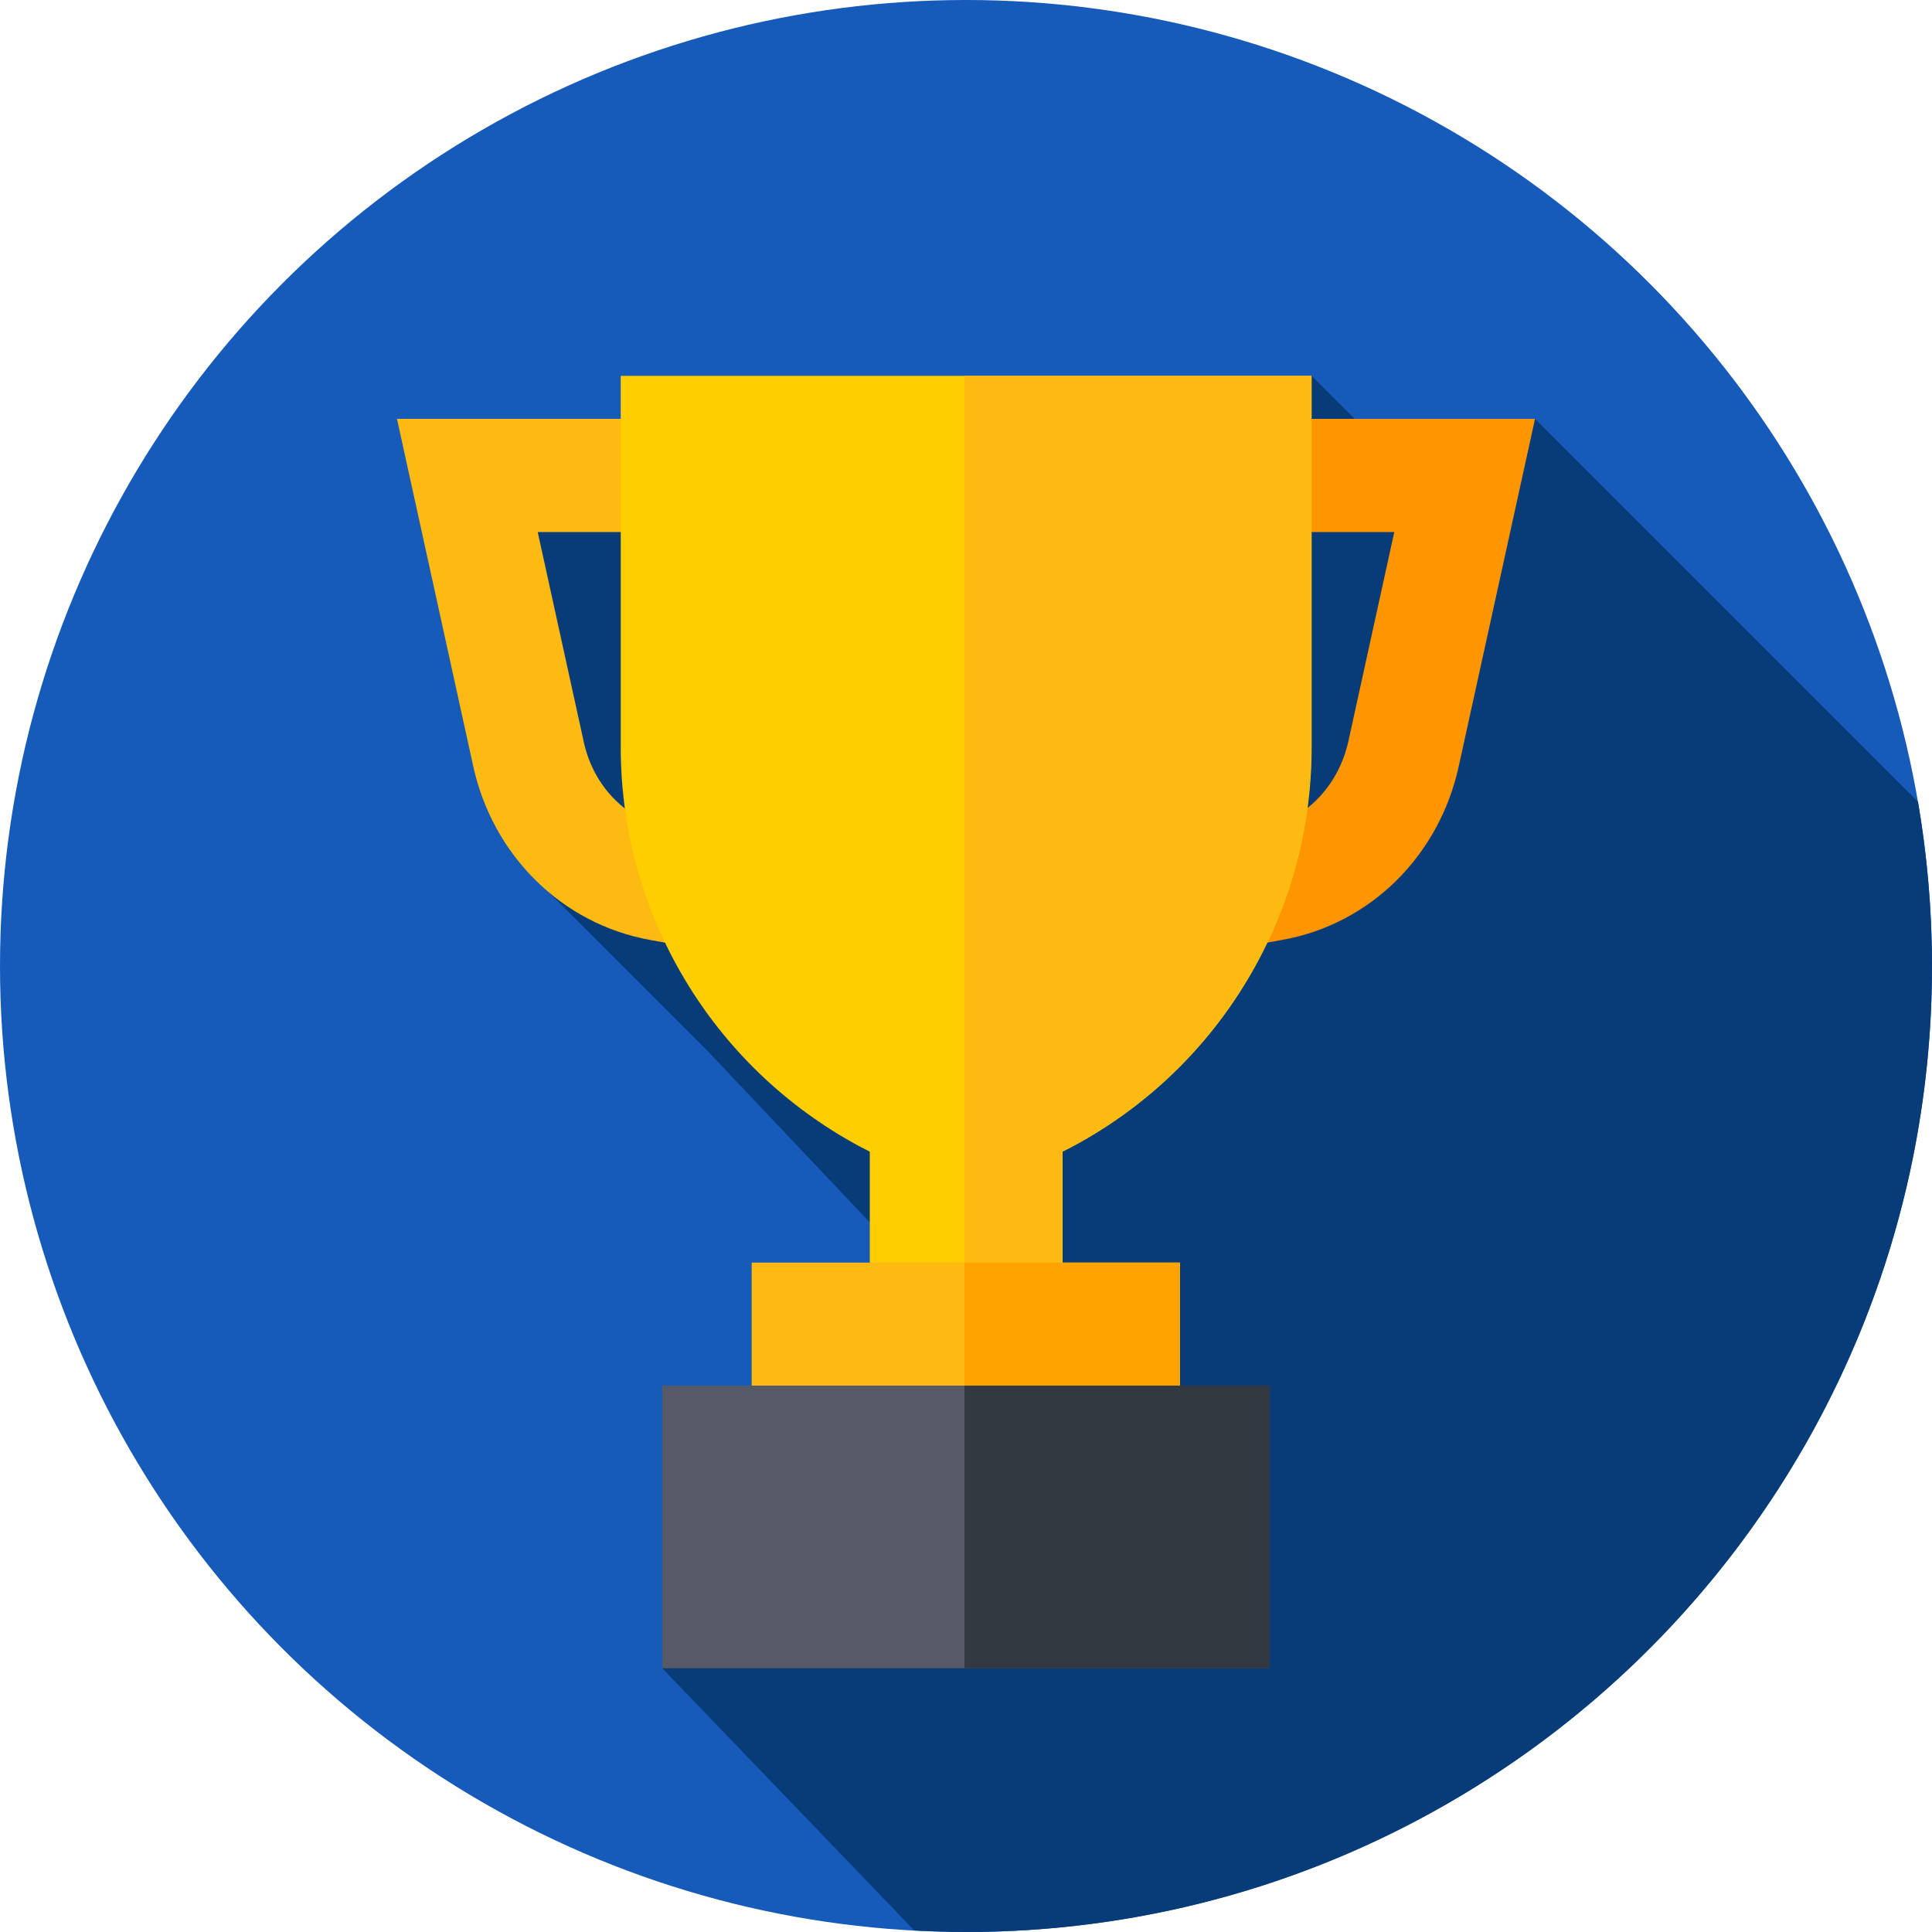 <?xml version="1.0" encoding="utf-8"?>
<!-- Generator: Adobe Illustrator 25.1.0, SVG Export Plug-In . SVG Version: 6.00 Build 0)  -->
<svg version="1.1" id="Capa_1" xmlns="http://www.w3.org/2000/svg" xmlns:xlink="http://www.w3.org/1999/xlink" x="0px" y="0px"
	 viewBox="0 0 512 512" style="enable-background:new 0 0 512 512;" xml:space="preserve">
<style type="text/css">
	.st0{fill:#165ABA;}
	.st1{fill:#073C79;}
	.st2{fill:#FDBA12;}
	.st3{fill:#FF9500;}
	.st4{fill:#FFCE00;}
	.st5{fill:#FFA300;}
	.st6{fill:#555A66;}
	.st7{fill:#333940;}
	.st8{display:none;}
	.st9{display:inline;}
	.st10{fill:#FF6C52;}
</style>
<g>
	<g>
		<g>
			<g>
				<g>
					<g>
						<g>
							<circle class="st0" cx="256" cy="256" r="256"/>
						</g>
					</g>
				</g>
			</g>
		</g>
	</g>
	<path class="st1" d="M175.5,442.1l66.8,69.5c4.5,0.2,9.1,0.4,13.7,0.4c141.4,0,256-114.6,256-256l0,0c0-14.8-1.3-29.3-3.7-43.5
		L406.8,111l-18.3,29.5l-40.9-40.9l-213.7,35.5l11.7,101.5l42,42l47.4,50.1"/>
	<g>
		<g>
			<path class="st2" d="M219.6,257.6l-47.3-8.5c-23.3-4.2-41.7-22.3-46.9-46.1l-20.2-92h98.6v30h-61.3l12.2,55.6
				c2.6,12,11.6,21,22.9,23l47.3,8.5L219.6,257.6z"/>
		</g>
		<g>
			<path class="st3" d="M292.4,257.6l-5.3-29.5l47.3-8.5c11.3-2,20.2-11.1,22.9-23l12.2-55.6h-61.3v-30h98.6l-20.2,92
				c-5.2,23.9-23.6,42-46.9,46.1L292.4,257.6z"/>
		</g>
	</g>
	<g>
		<path class="st4" d="M164.5,99.6V198c0,44.2,24.2,84.7,63.1,105.7l2.9,1.5v68.5h51.1v-68.5l2.9-1.5
			c38.9-20.9,63.1-61.5,63.1-105.7V99.6L164.5,99.6z"/>
	</g>
	<g>
		<path class="st2" d="M255.6,99.6v274.1h25.9v-68.5l2.9-1.5c38.9-20.9,63.1-61.5,63.1-105.7V99.6L255.6,99.6z"/>
	</g>
	<g>
		<path class="st2" d="M199.2,334.6h113.5V388H199.2V334.6z"/>
	</g>
	<g>
		<path class="st5" d="M255.6,334.6h57.1V388h-57.1V334.6z"/>
	</g>
	<g>
		<path class="st6" d="M175.5,367.2h161v74.9h-161L175.5,367.2z"/>
	</g>
	<g>
		<path class="st7" d="M255.6,367.2h80.9v74.9h-80.9L255.6,367.2z"/>
	</g>
	<g class="st8">
		<g class="st9">
			<g>
				<g>
					<g>
						<g>
							<path class="st10" d="M93.2,362.5c-10.2-9.8-9.7-24.1,0.1-34.3c7.7-8,16.3-7.9,22.7-5.9l-3.6,10.7c-3.7-1.4-8.6-0.7-11.6,2.5
								c-5.2,5.4-4.7,13.2,0.7,18.4c5.4,5.2,13.2,5.4,18.4,0c3-3.2,3.6-8.1,2-11.7l10.5-4c2.2,6.2,2.7,15-5,22.9
								C117.7,371.2,103.3,372.2,93.2,362.5L93.2,362.5z"/>
							<path class="st10" d="M128.6,326.3c-7.4-11.8-3.6-25.7,8.3-33.1s25.9-4.7,33.3,7.2c7.4,11.8,3.7,25.6-8.2,33
								C150,340.9,136,338.2,128.6,326.3L128.6,326.3z M159.9,306.8c-4-6.4-11.2-8.7-17.6-4.7c-6.5,4-7.6,11.5-3.6,17.9
								c3.9,6.3,11.2,8.7,17.6,4.6C162.8,320.6,163.9,313.1,159.9,306.8z"/>
							<path class="st10" d="M215.2,309.6L188.9,290l7.8,25.3l-11.3,3.5L171.9,275l11.6-3.6l25.2,18.6l-7.4-24.1l11.4-3.5l13.5,43.8
								L215.2,309.6z"/>
							<path class="st10" d="M228.2,282.6c-0.7-14.5,10-24.2,23.6-24.9c10.2-0.5,16.7,4.6,20.1,10.2l-9.6,5.6
								c-1.9-2.9-5.5-5.6-10-5.4c-7.5,0.4-12.5,6.4-12.1,13.9s5.9,13,13.4,12.6c3.4-0.2,6.7-1.7,8.3-3.2l-0.2-3.6l-10.3,0.5
								l-0.5-10.4L273,277l0.9,18.2c-4.7,5.7-11.2,9.5-19.8,9.9C240.4,305.8,228.9,297.2,228.2,282.6L228.2,282.6z"/>
							<path class="st10" d="M303.8,308.7l-4.7-16.5l-5.9-1.1l-2.8,15.1l-11.6-2.2l8.5-45l22.5,4.2c10,1.9,14.4,9.6,12.8,17.9
								c-1.5,7.8-7.1,11.1-11.5,11.8l6.1,18.3L303.8,308.7z M310.7,278.8c0.6-3-1.7-5.3-4.7-5.8l-9.2-1.7l-1.8,9.7l9.2,1.7
								C307.3,283.2,310.1,282,310.7,278.8z"/>
							<path class="st10" d="M349.1,325.1l0.6-6.9l-16.5-7.4l-4.8,5.1l-12.2-5.5l34.4-34.8l13.6,6l-2.8,48.9L349.1,325.1z
								 M352.7,289.3l-12.4,13.4l10.7,4.8L352.7,289.3z"/>
							<path class="st10" d="M366.7,335.7l20.6-28.9l-10.5-7.4l6-8.4l30.5,21.7l-6,8.4l-10.4-7.4l-20.6,28.9L366.7,335.7z"/>
							<path class="st10" d="M391.2,345.2l10.7-1.5c-0.2,4.7,1.3,10.2,5.6,14.8c2.8,3,5.6,3.7,7.2,2.2c4.6-4.3-16.8-19.8-4-31.9
								c5.6-5.3,15.1-5.2,23.1,3.4c5,5.4,7.8,11.5,8.1,18l-10.6,1.1c-0.3-5-2.6-9.7-5.7-13c-2.3-2.5-4.4-2.7-5.8-1.4
								c-4.3,4,16.5,20,4.1,31.6c-6.7,6.3-15.8,5.5-24.2-3.5C393.5,358.3,391.2,351.6,391.2,345.2L391.2,345.2z"/>
						</g>
					</g>
				</g>
			</g>
		</g>
	</g>
</g>
</svg>
